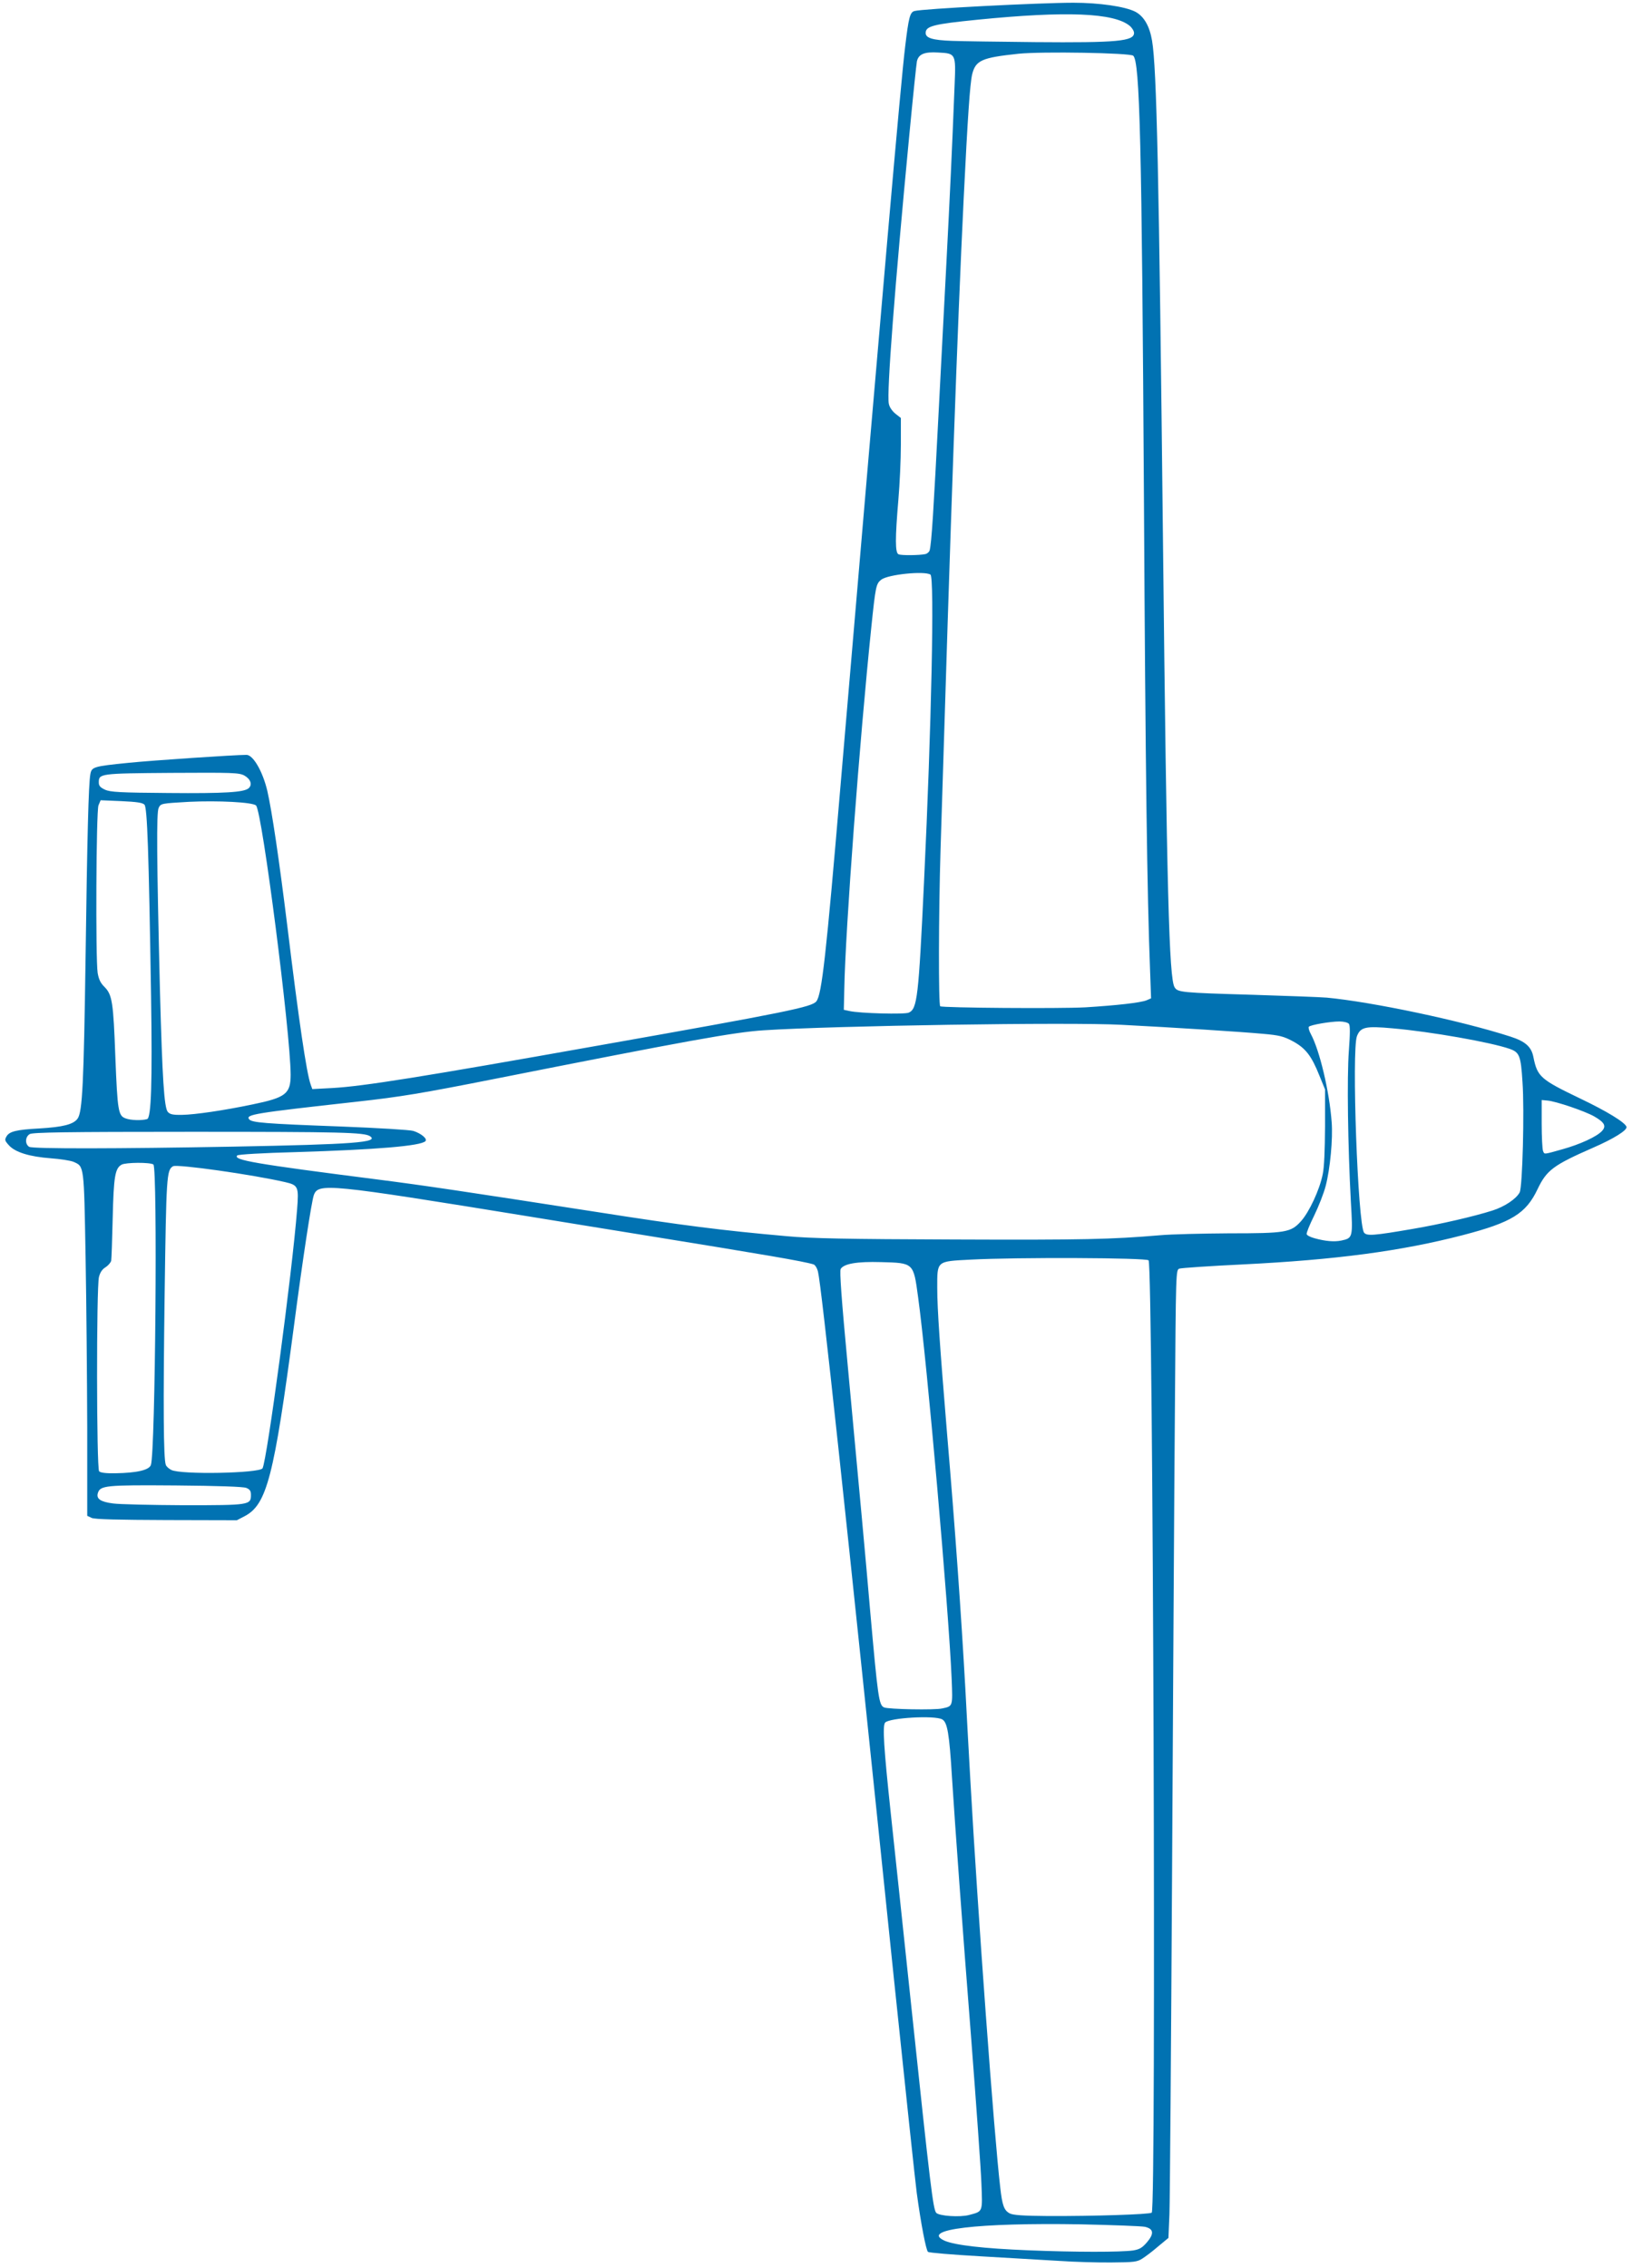 <?xml version="1.0" encoding="UTF-8"?> <svg xmlns="http://www.w3.org/2000/svg" width="203" height="282" viewBox="0 0 203 282" fill="none"> <path d="M142.089 280.837C142.479 280.595 143.385 279.914 144.063 279.322L145.339 278.268L145.462 275.348C145.524 273.768 145.668 254.581 145.791 232.715C145.915 210.872 146.059 185.099 146.141 175.462C146.264 157.943 146.264 157.921 146.696 157.745C146.943 157.658 150.502 157.416 154.636 157.218C166.135 156.648 174.281 155.572 181.974 153.574C188.043 151.994 189.812 150.896 191.252 147.866C192.383 145.495 193.206 144.881 198.163 142.707C200.734 141.588 202.421 140.534 202.318 140.117C202.154 139.568 199.85 138.163 196.538 136.583C191.601 134.212 191.231 133.882 190.737 131.445C190.49 130.15 189.729 129.492 187.899 128.899C181.727 126.901 170.64 124.574 165.024 124.047C164.222 123.981 160.108 123.828 155.871 123.696C146.861 123.433 146.491 123.389 146.1 122.752C145.421 121.632 145.133 110.941 144.66 67.299C144.166 21.592 143.878 8.464 143.302 5.061C142.994 3.239 142.294 2.032 141.225 1.461C139.929 0.802 136.72 0.341 133.511 0.341C129.335 0.341 114.71 1.088 113.743 1.373C113.187 1.527 113.023 2.185 112.591 5.786C112.015 10.506 109.978 34.017 104.548 97.704C102.758 118.844 102.223 123.652 101.545 124.508C100.989 125.211 98.068 125.825 74.104 130.062C52.361 133.926 45.203 135.068 41.356 135.287L38.846 135.419L38.641 134.848C38.127 133.421 37.16 126.835 35.74 115.156C34.712 106.814 33.827 100.865 33.251 98.34C32.675 95.903 31.482 93.862 30.66 93.862C29.22 93.862 19.037 94.542 15.993 94.85C11.632 95.289 11.406 95.355 11.241 96.255C11.015 97.418 10.85 103.85 10.645 118.998C10.418 134.717 10.254 138.229 9.657 139.085C9.143 139.81 7.847 140.139 4.885 140.315C2.026 140.468 1.162 140.688 0.812 141.302C0.565 141.72 0.586 141.829 1.1 142.4C1.882 143.278 3.671 143.827 6.325 144.025C7.518 144.112 8.773 144.31 9.143 144.464C10.48 145.056 10.439 144.793 10.645 156.253C10.748 161.96 10.83 171.554 10.85 177.569V188.48L11.406 188.743C11.796 188.919 14.738 188.985 20.724 189.007L29.466 189.029L30.433 188.524C33.19 187.075 34.074 183.672 36.563 164.88C37.653 156.56 38.744 149.447 39.032 148.613C39.587 147.076 40.718 147.186 65.876 151.269C69.146 151.796 75.544 152.85 80.069 153.574C95.25 156.033 99.92 156.823 101.195 157.218C101.401 157.284 101.647 157.701 101.75 158.14C102.182 159.919 105.103 187.053 111.233 246.436C112.611 259.652 113.866 271.463 114.031 272.67C114.545 276.468 115.183 279.783 115.43 280.002C115.553 280.112 118.474 280.354 121.93 280.551C125.386 280.749 129.767 281.012 131.701 281.122C133.614 281.254 136.576 281.341 138.283 281.319C141.04 281.298 141.451 281.254 142.089 280.837ZM127.875 279.805C122.362 279.585 118.762 279.168 117.507 278.619C114.38 277.214 121.601 276.358 134.478 276.578C138.386 276.665 141.945 276.797 142.397 276.885C143.508 277.126 143.59 277.741 142.644 278.839C142.068 279.497 141.739 279.695 140.937 279.827C139.394 280.046 133.716 280.046 127.875 279.805ZM125.591 275.216C124.892 274.843 124.666 274.229 124.419 272.011C123.658 265.601 121.642 238.094 120.696 221.3C120.469 217.194 120.181 212.101 120.078 209.994C119.544 200.488 118.824 190.324 117.795 178.162C116.911 167.449 116.581 162.773 116.581 160.138C116.581 156.757 116.458 156.845 120.716 156.626C126.435 156.318 142.623 156.384 142.87 156.714C143.426 157.438 143.837 274.734 143.261 275.129C142.953 275.348 136.041 275.568 130.364 275.546C127.257 275.524 126.003 275.436 125.591 275.216ZM116.458 275.151C116.067 274.734 115.718 271.814 113.393 249.839C112.426 240.662 111.254 229.708 110.801 225.471C109.937 217.37 109.752 214.56 110.102 214.187C110.657 213.594 116.252 213.265 117.199 213.792C117.836 214.143 118.083 215.526 118.412 220.97C118.844 227.71 119.646 238.687 120.819 253.68C121.436 261.715 122.012 269.728 122.074 271.484C122.218 275.107 122.279 274.953 120.552 275.414C119.4 275.721 116.828 275.546 116.458 275.151ZM109.958 212.299C109.32 212.013 109.197 211.069 108.23 200.225C107.654 193.507 107.016 186.68 105.453 169.863C104.651 161.324 104.424 158.053 104.568 157.789C104.959 157.131 106.605 156.845 109.588 156.933C113.66 157.043 113.619 156.999 114.195 161.258C115.306 169.227 118.001 200.071 118.371 208.699C118.515 212.233 118.536 212.145 117.199 212.431C116.314 212.65 110.452 212.54 109.958 212.299ZM14.059 186.943C12.517 186.745 11.961 186.372 12.167 185.67C12.455 184.704 13.092 184.638 21.855 184.704C27.142 184.748 30.289 184.857 30.639 185.011C31.071 185.187 31.215 185.384 31.215 185.867C31.215 187.141 31.05 187.163 22.884 187.163C18.811 187.141 14.841 187.053 14.059 186.943ZM21.3 182.772C20.991 182.618 20.683 182.333 20.621 182.135C20.333 181.367 20.292 174.781 20.477 161.038C20.683 146.22 20.724 145.474 21.526 145.013C22.041 144.727 31.379 146.044 35.473 146.988C37.098 147.362 37.18 147.559 36.954 150.391C36.357 158.184 33.21 181.586 32.655 182.574C32.285 183.189 22.452 183.387 21.3 182.772ZM12.331 182.948C12.002 182.596 11.982 160.028 12.311 158.777C12.455 158.206 12.722 157.811 13.134 157.57C13.463 157.35 13.771 156.999 13.833 156.757C13.874 156.516 13.956 154.123 14.018 151.445C14.142 146.286 14.306 145.276 15.129 144.815C15.643 144.53 18.646 144.508 19.078 144.793C19.613 145.144 19.325 180.642 18.77 182.157C18.544 182.794 17.042 183.145 14.327 183.189C13.216 183.211 12.496 183.123 12.331 182.948ZM163.523 153.969C163.029 153.838 162.577 153.618 162.535 153.464C162.474 153.333 162.906 152.279 163.461 151.159C164.016 150.018 164.675 148.349 164.901 147.449C165.456 145.32 165.806 141.588 165.642 139.524C165.354 135.66 164.14 130.589 163.05 128.57C162.823 128.153 162.721 127.757 162.803 127.67C163.029 127.428 165.498 127.011 166.608 127.011C167.143 127.011 167.637 127.143 167.781 127.296C167.945 127.516 167.945 128.416 167.781 130.655C167.534 133.926 167.657 142.466 168.028 149.381C168.295 153.904 168.275 153.947 166.835 154.255C165.971 154.43 164.86 154.343 163.523 153.969ZM97.821 153.706C89.902 153.003 84.986 152.389 74.207 150.698C57.648 148.13 52.793 147.405 46.951 146.659C31.647 144.705 28.973 144.244 29.508 143.673C29.631 143.542 32.675 143.366 36.789 143.256C46.869 142.949 52.34 142.488 52.916 141.895C53.205 141.61 52.382 140.929 51.415 140.622C51.004 140.49 46.951 140.249 42.426 140.073C32.922 139.722 31.318 139.59 30.989 139.173C30.536 138.58 31.626 138.405 44.277 137C49.852 136.385 52.464 135.946 61.556 134.146C85.726 129.36 91.301 128.35 94.983 128.109C103.725 127.538 133.017 127.077 139.517 127.428C145.976 127.757 154.513 128.306 157.105 128.548C159.121 128.723 159.656 128.855 160.808 129.47C162.391 130.326 163.132 131.27 164.119 133.751L164.819 135.463V140.073C164.798 143.037 164.716 145.144 164.531 146C164.14 147.954 162.844 150.72 161.815 151.862C160.561 153.245 159.944 153.355 152.826 153.355C149.576 153.377 145.709 153.464 144.248 153.596C138.242 154.101 134.868 154.189 118.638 154.123C105.391 154.079 100.825 153.991 97.821 153.706ZM169.673 153.267C168.892 152.279 168.11 130.545 168.789 128.833C169.241 127.692 169.879 127.56 173.232 127.867C178.025 128.284 185.43 129.601 187.775 130.414C189.009 130.853 189.174 131.248 189.38 134.563C189.626 138.075 189.38 147.581 189.03 148.262C188.598 149.074 187.158 150.04 185.636 150.523C183.373 151.247 179.095 152.235 175.721 152.806C170.887 153.64 170.002 153.706 169.673 153.267ZM191.93 143.103C191.848 142.883 191.766 141.368 191.766 139.744V136.78L192.486 136.846C193.535 136.934 197.155 138.163 198.307 138.822C199.603 139.568 199.829 140.029 199.253 140.644C198.595 141.346 196.538 142.29 194.337 142.905C191.971 143.564 192.115 143.564 191.93 143.103ZM3.63 142.598C3.095 142.268 3.116 141.368 3.692 141.017C4.062 140.798 8.176 140.732 23.81 140.732C42.405 140.732 45.306 140.798 46.026 141.28C47.177 142.049 44.071 142.29 28.952 142.576C14.553 142.839 4.103 142.861 3.63 142.598ZM15.623 139.063C14.717 138.734 14.615 138.185 14.347 131.402C14.1 124.618 13.956 123.696 13.01 122.73C12.496 122.225 12.29 121.786 12.146 120.974C11.879 119.174 11.961 100.887 12.249 100.14L12.517 99.504L15.088 99.614C17.021 99.701 17.741 99.811 17.968 100.053C18.317 100.426 18.503 105.76 18.79 123.85C18.955 134.629 18.811 139.019 18.297 139.151C17.618 139.349 16.24 139.305 15.623 139.063ZM20.868 138.251C20.416 137.724 20.189 133.992 19.901 123.389C19.49 106.617 19.449 101.04 19.737 100.448C20.004 99.899 20.066 99.899 23.501 99.701C27.101 99.526 31.462 99.745 31.853 100.162C32.614 100.975 36.131 128.394 36.152 133.619C36.152 136.012 35.555 136.473 31.4 137.329C27.841 138.075 24.221 138.602 22.658 138.624C21.485 138.646 21.136 138.558 20.868 138.251ZM105.679 125.716L104.959 125.562L105.021 122.928C105.165 115.442 106.913 92.149 108.374 78.055C108.909 72.897 108.97 72.589 109.608 72.084C110.431 71.426 114.998 70.965 115.738 71.448C116.252 71.799 115.862 90.327 114.936 109.668C114.257 124.091 114.092 125.43 113.043 125.913C112.529 126.155 106.913 126.001 105.679 125.716ZM116.952 125.123C116.725 124.969 116.746 113.685 116.993 105.607C118.289 63.325 119.07 41.108 119.873 24.6C120.366 14.589 120.654 10.396 120.922 9.254C121.354 7.498 122.115 7.169 126.661 6.686C129.602 6.379 140.566 6.576 140.957 6.927C141.78 7.652 142.027 17.509 142.294 62.469C142.479 95.596 142.685 111.271 143.055 120.688L143.179 124.135L142.623 124.377C141.862 124.684 138.9 125.013 134.992 125.255C131.803 125.43 117.26 125.321 116.952 125.123ZM13.051 98.186C12.475 97.923 12.29 97.704 12.29 97.308C12.29 96.189 12.352 96.167 21.321 96.101C28.973 96.057 29.734 96.079 30.392 96.43C31.174 96.869 31.421 97.572 30.927 98.011C30.351 98.516 27.985 98.669 20.93 98.604C14.923 98.56 13.71 98.494 13.051 98.186ZM111.768 68.923C111.336 68.747 111.336 66.947 111.747 62.139C111.912 60.208 112.056 57.134 112.056 55.312V51.975L111.357 51.426C110.945 51.075 110.616 50.592 110.554 50.175C110.287 48.814 111.295 35.708 113.105 16.806C113.558 12.042 113.99 7.915 114.051 7.63C114.257 6.73 114.977 6.422 116.705 6.532C118.885 6.642 118.906 6.664 118.741 10.55C118.412 18.958 118.165 24.095 117.713 32.832C117.445 38.079 117.013 46.092 116.787 50.614C116.108 63.786 115.882 67.474 115.635 68.44C115.574 68.638 115.327 68.857 115.08 68.901C114.339 69.055 112.118 69.077 111.768 68.923ZM118.433 5.083C115.985 4.995 115.142 4.732 115.142 4.095C115.142 3.239 116.129 2.998 121.621 2.449C132.647 1.351 138.571 1.593 140.525 3.217C140.813 3.459 141.06 3.854 141.06 4.095C141.06 5.127 138.982 5.325 128.718 5.237C124.254 5.193 119.626 5.127 118.433 5.083Z" fill="#0172B2"></path> </svg> 